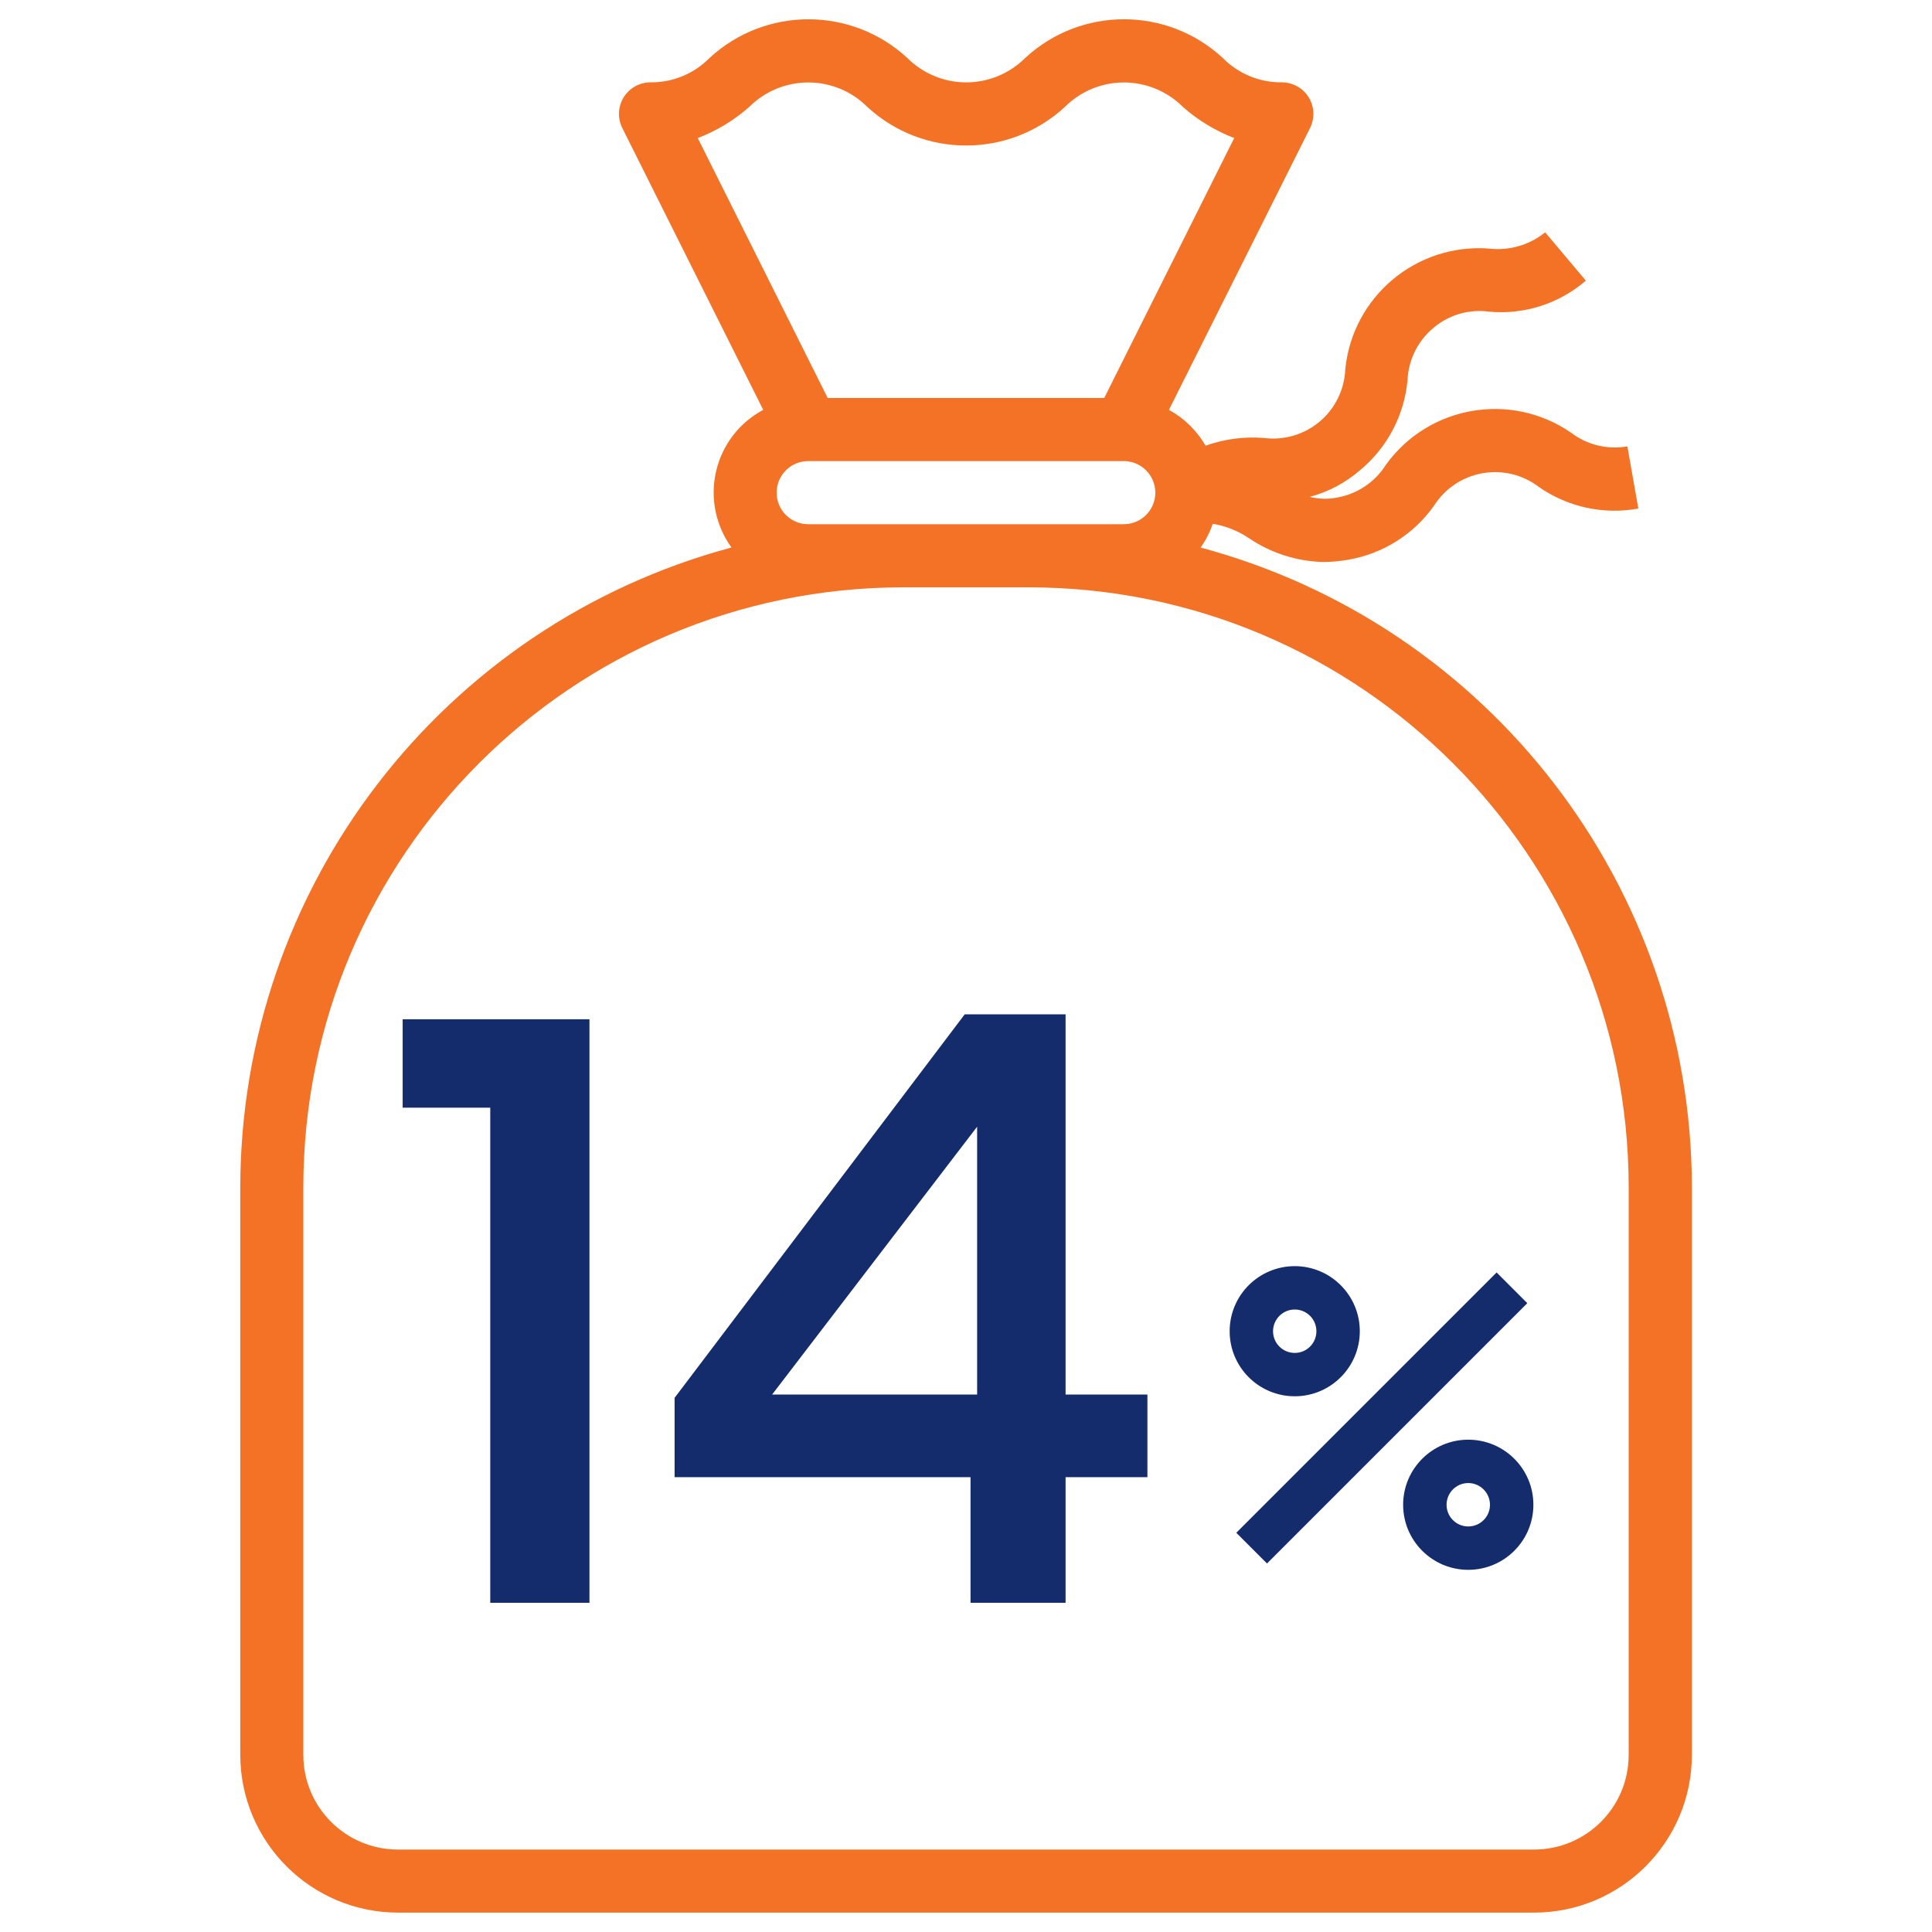 <?xml version="1.0" encoding="utf-8"?>
<!-- Generator: Adobe Illustrator 16.0.0, SVG Export Plug-In . SVG Version: 6.00 Build 0)  -->
<!DOCTYPE svg PUBLIC "-//W3C//DTD SVG 1.1//EN" "http://www.w3.org/Graphics/SVG/1.1/DTD/svg11.dtd">
<svg version="1.1" id="Capa_1" xmlns="http://www.w3.org/2000/svg" xmlns:xlink="http://www.w3.org/1999/xlink" x="0px" y="0px"
	 width="100px" height="100px" viewBox="0 0 100 100" enable-background="new 0 0 100 100" xml:space="preserve">
<path fill="#F37225" d="M62.143,28.341c0.269-0.379,0.479-0.794,0.629-1.231c0.674,0.113,1.313,0.369,1.879,0.75
	c1.137,0.77,2.471,1.195,3.84,1.229c0.434-0.002,0.865-0.042,1.291-0.118c1.795-0.307,3.393-1.313,4.443-2.798
	c0.563-0.888,1.475-1.497,2.51-1.68c1.035-0.183,2.098,0.079,2.93,0.722c1.498,1.035,3.344,1.436,5.135,1.108l-0.568-3.218
	c-1.035,0.183-2.1-0.08-2.932-0.721c-3.119-2.135-7.373-1.385-9.576,1.688c-0.563,0.888-1.473,1.495-2.508,1.68
	c-0.471,0.095-0.959,0.082-1.426-0.035c0.967-0.255,1.859-0.729,2.613-1.387c1.4-1.162,2.281-2.833,2.449-4.646
	c0.045-1.051,0.527-2.033,1.334-2.707c0.803-0.684,1.855-0.989,2.896-0.845c1.814,0.165,3.621-0.415,5-1.606l-2.104-2.5
	c-0.814,0.656-1.857,0.961-2.898,0.841c-3.768-0.288-7.078,2.487-7.449,6.251c-0.043,1.049-0.525,2.031-1.33,2.707
	c-0.805,0.675-1.854,0.98-2.896,0.843c-1.021-0.079-2.045,0.058-3.006,0.401c-0.449-0.78-1.106-1.422-1.896-1.854l7.305-14.589
	c0.252-0.508,0.226-1.11-0.074-1.593c-0.301-0.482-0.83-0.773-1.396-0.771c-1.149,0.01-2.256-0.449-3.06-1.272
	c-2.883-2.657-7.32-2.657-10.203,0c-0.813,0.815-1.914,1.274-3.063,1.274c-1.15,0-2.253-0.459-3.063-1.274
	c-2.887-2.655-7.325-2.655-10.213,0c-0.805,0.823-1.912,1.284-3.064,1.272c-0.566,0-1.093,0.293-1.39,0.774
	c-0.298,0.479-0.325,1.083-0.072,1.589l7.294,14.589c-1.236,0.659-2.127,1.821-2.441,3.187c-0.315,1.367-0.024,2.802,0.799,3.937
	C22.884,32.36,12.465,45.923,12.437,61.432v29.399c0.006,4.508,3.658,8.161,8.168,8.166h58.799c4.509-0.005,8.162-3.658,8.168-8.166
	V61.432C87.537,45.926,77.117,32.363,62.143,28.341 M38.771,5.542c0.812-0.815,1.914-1.274,3.065-1.274s2.255,0.459,3.065,1.274
	c2.886,2.653,7.324,2.653,10.208,0c0.811-0.815,1.91-1.274,3.063-1.274c1.148,0,2.251,0.459,3.063,1.274
	c0.779,0.688,1.679,1.231,2.648,1.603L57.154,20.6H42.841L36.115,7.146C37.089,6.773,37.989,6.23,38.771,5.542 M41.832,27.133
	c-0.903,0-1.634-0.73-1.634-1.633s0.73-1.634,1.634-1.634h16.333c0.901,0,1.634,0.731,1.634,1.634s-0.73,1.633-1.634,1.633H41.832z
	 M84.299,90.834c0,2.706-2.191,4.898-4.898,4.898H20.599c-2.707,0-4.899-2.192-4.899-4.898v-29.4
	C15.718,44.303,29.601,30.419,46.733,30.4h6.533C70.396,30.42,84.281,44.303,84.3,61.434L84.299,90.834L84.299,90.834z"/>
<g>
	<path fill="#142C6B" d="M20.842,57.333v-4.576h9.668v30.204h-5.134V57.333H20.842z"/>
	<path fill="#142C6B" d="M34.917,76.458v-4.106L49.935,52.5h5.219v19.682h4.236v4.276h-4.236v6.503h-4.92v-6.503H34.917z
		 M50.576,58.318L39.966,72.18h10.61V58.318z"/>
</g>
<g>
	<g>
		
			<rect x="61.978" y="72.27" transform="matrix(-0.707 0.707 -0.707 -0.707 173.966 74.729)" fill="#142C6B" width="19.057" height="2.248"/>
		<path fill="#142C6B" d="M75.996,74.518c-1.859,0-3.37,1.51-3.37,3.367c0,1.862,1.511,3.369,3.37,3.369
			c1.861,0,3.372-1.507,3.372-3.369C79.368,76.025,77.857,74.518,75.996,74.518 M75.996,79.009c-0.619,0-1.122-0.501-1.122-1.124
			c0-0.613,0.499-1.123,1.122-1.123c0.622,0,1.125,0.51,1.125,1.123C77.121,78.508,76.618,79.009,75.996,79.009"/>
		<path fill="#142C6B" d="M67.016,72.271c1.858,0,3.367-1.508,3.367-3.367s-1.509-3.368-3.367-3.368
			c-1.861,0-3.369,1.509-3.369,3.368S65.154,72.271,67.016,72.271 M67.016,67.78c0.621,0,1.121,0.504,1.121,1.124
			c0,0.621-0.5,1.123-1.121,1.123s-1.123-0.502-1.123-1.123C65.893,68.286,66.395,67.78,67.016,67.78"/>
	</g>
</g>
</svg>
